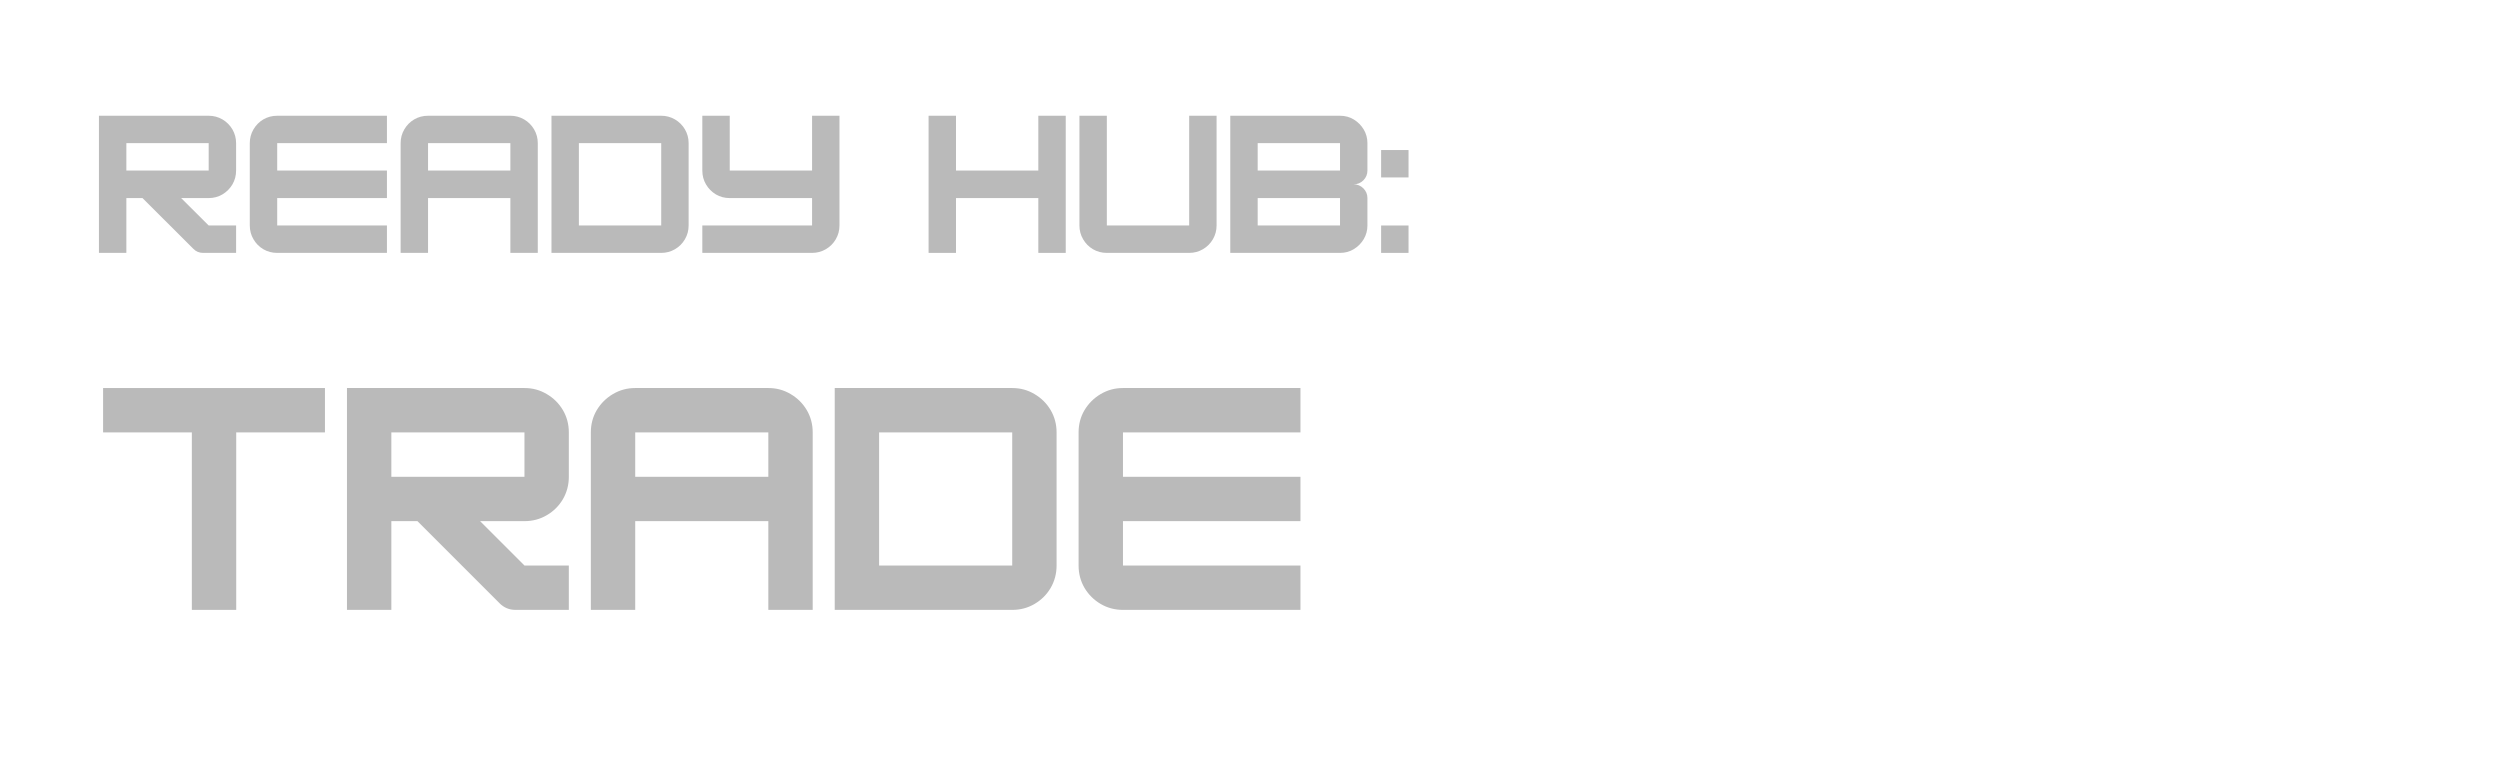 <svg xmlns="http://www.w3.org/2000/svg" xmlns:xlink="http://www.w3.org/1999/xlink" width="439" zoomAndPan="magnify" viewBox="0 0 329.25 100.5" height="134" preserveAspectRatio="xMidYMid meet" version="1.0"><defs><g/></defs><g fill="#bababa" fill-opacity="1"><g transform="translate(12.125, 33.306)"><g><path d="M 18.969 -14.453 L 18.969 -10.844 C 18.969 -10.176 18.805 -9.566 18.484 -9.016 C 18.16 -8.473 17.723 -8.035 17.172 -7.703 C 16.617 -7.379 16.016 -7.219 15.359 -7.219 L 11.734 -7.219 L 15.359 -3.609 L 18.969 -3.609 L 18.969 0 L 14.625 0 C 14.113 0 13.68 -0.18 13.328 -0.547 L 6.641 -7.219 L 4.516 -7.219 L 4.516 0 L 0.906 0 L 0.906 -18.062 L 15.359 -18.062 C 16.016 -18.062 16.617 -17.898 17.172 -17.578 C 17.723 -17.254 18.16 -16.816 18.484 -16.266 C 18.805 -15.711 18.969 -15.109 18.969 -14.453 Z M 15.359 -14.453 L 4.516 -14.453 L 4.516 -10.844 L 15.359 -10.844 Z M 15.359 -14.453 "/></g></g></g><g fill="#bababa" fill-opacity="1"><g transform="translate(31.991, 33.306)"><g><path d="M 18.969 -18.062 L 18.969 -14.453 L 4.516 -14.453 L 4.516 -10.844 L 18.969 -10.844 L 18.969 -7.219 L 4.516 -7.219 L 4.516 -3.609 L 18.969 -3.609 L 18.969 0 L 4.516 0 C 3.848 0 3.238 -0.16 2.688 -0.484 C 2.145 -0.805 1.711 -1.242 1.391 -1.797 C 1.066 -2.348 0.906 -2.953 0.906 -3.609 L 0.906 -14.453 C 0.906 -15.109 1.066 -15.711 1.391 -16.266 C 1.711 -16.816 2.145 -17.254 2.688 -17.578 C 3.238 -17.898 3.848 -18.062 4.516 -18.062 Z M 18.969 -18.062 "/></g></g></g><g fill="#bababa" fill-opacity="1"><g transform="translate(51.857, 33.306)"><g><path d="M 4.516 -18.062 L 15.359 -18.062 C 16.016 -18.062 16.617 -17.898 17.172 -17.578 C 17.723 -17.254 18.16 -16.816 18.484 -16.266 C 18.805 -15.711 18.969 -15.109 18.969 -14.453 L 18.969 0 L 15.359 0 L 15.359 -7.219 L 4.516 -7.219 L 4.516 0 L 0.906 0 L 0.906 -14.453 C 0.906 -15.109 1.066 -15.711 1.391 -16.266 C 1.711 -16.816 2.145 -17.254 2.688 -17.578 C 3.238 -17.898 3.848 -18.062 4.516 -18.062 Z M 4.516 -14.453 L 4.516 -10.844 L 15.359 -10.844 L 15.359 -14.453 Z M 4.516 -14.453 "/></g></g></g><g fill="#bababa" fill-opacity="1"><g transform="translate(71.723, 33.306)"><g><path d="M 15.359 0 L 0.906 0 L 0.906 -18.062 L 15.359 -18.062 C 16.016 -18.062 16.617 -17.898 17.172 -17.578 C 17.723 -17.254 18.16 -16.816 18.484 -16.266 C 18.805 -15.711 18.969 -15.109 18.969 -14.453 L 18.969 -3.609 C 18.969 -2.953 18.805 -2.348 18.484 -1.797 C 18.16 -1.242 17.723 -0.805 17.172 -0.484 C 16.617 -0.16 16.016 0 15.359 0 Z M 4.516 -14.453 L 4.516 -3.609 L 15.359 -3.609 L 15.359 -14.453 Z M 4.516 -14.453 "/></g></g></g><g fill="#bababa" fill-opacity="1"><g transform="translate(91.59, 33.306)"><g><path d="M 15.359 -10.844 L 15.359 -18.062 L 18.969 -18.062 L 18.969 -3.609 C 18.969 -2.953 18.805 -2.348 18.484 -1.797 C 18.16 -1.242 17.723 -0.805 17.172 -0.484 C 16.617 -0.16 16.016 0 15.359 0 L 0.906 0 L 0.906 -3.609 L 15.359 -3.609 L 15.359 -7.219 L 4.516 -7.219 C 3.848 -7.219 3.238 -7.379 2.688 -7.703 C 2.145 -8.035 1.711 -8.473 1.391 -9.016 C 1.066 -9.566 0.906 -10.176 0.906 -10.844 L 0.906 -18.062 L 4.516 -18.062 L 4.516 -10.844 Z M 15.359 -10.844 "/></g></g></g><g fill="#bababa" fill-opacity="1"><g transform="translate(111.456, 33.306)"><g/></g></g><g fill="#bababa" fill-opacity="1"><g transform="translate(121.389, 33.306)"><g><path d="M 15.359 -10.844 L 15.359 -18.062 L 18.969 -18.062 L 18.969 0 L 15.359 0 L 15.359 -7.219 L 4.516 -7.219 L 4.516 0 L 0.906 0 L 0.906 -18.062 L 4.516 -18.062 L 4.516 -10.844 Z M 15.359 -10.844 "/></g></g></g><g fill="#bababa" fill-opacity="1"><g transform="translate(141.255, 33.306)"><g><path d="M 15.359 0 L 4.516 0 C 3.848 0 3.238 -0.16 2.688 -0.484 C 2.145 -0.805 1.711 -1.242 1.391 -1.797 C 1.066 -2.348 0.906 -2.953 0.906 -3.609 L 0.906 -18.062 L 4.516 -18.062 L 4.516 -3.609 L 15.359 -3.609 L 15.359 -18.062 L 18.969 -18.062 L 18.969 -3.609 C 18.969 -2.953 18.805 -2.348 18.484 -1.797 C 18.16 -1.242 17.723 -0.805 17.172 -0.484 C 16.617 -0.16 16.016 0 15.359 0 Z M 15.359 0 "/></g></g></g><g fill="#bababa" fill-opacity="1"><g transform="translate(161.121, 33.306)"><g><path d="M 18.969 -14.453 L 18.969 -10.844 C 18.969 -10.344 18.789 -9.914 18.438 -9.562 C 18.082 -9.207 17.656 -9.031 17.156 -9.031 C 17.656 -9.031 18.082 -8.852 18.438 -8.5 C 18.789 -8.145 18.969 -7.719 18.969 -7.219 L 18.969 -3.609 C 18.969 -2.961 18.805 -2.363 18.484 -1.812 C 18.16 -1.27 17.727 -0.832 17.188 -0.5 C 16.645 -0.164 16.035 0 15.359 0 L 0.906 0 L 0.906 -18.062 L 15.359 -18.062 C 16.035 -18.062 16.645 -17.895 17.188 -17.562 C 17.727 -17.227 18.16 -16.789 18.484 -16.25 C 18.805 -15.707 18.969 -15.109 18.969 -14.453 Z M 15.359 -14.453 L 4.516 -14.453 L 4.516 -10.844 L 15.359 -10.844 Z M 4.516 -3.609 L 15.359 -3.609 L 15.359 -7.219 L 4.516 -7.219 Z M 4.516 -3.609 "/></g></g></g><g fill="#bababa" fill-opacity="1"><g transform="translate(180.987, 33.306)"><g><path d="M 4.516 -9.938 L 0.906 -9.938 L 0.906 -13.547 L 4.516 -13.547 Z M 4.516 0 L 0.906 0 L 0.906 -3.609 L 4.516 -3.609 Z M 4.516 0 "/></g></g></g><g fill="#bababa" fill-opacity="1"><g transform="translate(186.406, 33.306)"><g/></g></g><g fill="#bababa" fill-opacity="1"><g transform="translate(12.125, 80.322)"><g><path d="M 30.672 -29.219 L 30.672 -23.375 L 18.984 -23.375 L 18.984 0 L 13.141 0 L 13.141 -23.375 L 1.453 -23.375 L 1.453 -29.219 Z M 30.672 -29.219 "/></g></g></g><g fill="#bababa" fill-opacity="1"><g transform="translate(44.243, 80.322)"><g><path d="M 30.672 -23.375 L 30.672 -17.531 C 30.672 -16.457 30.41 -15.473 29.891 -14.578 C 29.367 -13.691 28.66 -12.988 27.766 -12.469 C 26.879 -11.945 25.898 -11.688 24.828 -11.688 L 18.984 -11.688 L 24.828 -5.844 L 30.672 -5.844 L 30.672 0 L 23.656 0 C 22.832 0 22.129 -0.289 21.547 -0.875 L 10.734 -11.688 L 7.297 -11.688 L 7.297 0 L 1.453 0 L 1.453 -29.219 L 24.828 -29.219 C 25.898 -29.219 26.879 -28.953 27.766 -28.422 C 28.66 -27.898 29.367 -27.195 29.891 -26.312 C 30.41 -25.426 30.672 -24.445 30.672 -23.375 Z M 24.828 -23.375 L 7.297 -23.375 L 7.297 -17.531 L 24.828 -17.531 Z M 24.828 -23.375 "/></g></g></g><g fill="#bababa" fill-opacity="1"><g transform="translate(76.361, 80.322)"><g><path d="M 7.297 -29.219 L 24.828 -29.219 C 25.898 -29.219 26.879 -28.953 27.766 -28.422 C 28.66 -27.898 29.367 -27.195 29.891 -26.312 C 30.41 -25.426 30.672 -24.445 30.672 -23.375 L 30.672 0 L 24.828 0 L 24.828 -11.688 L 7.297 -11.688 L 7.297 0 L 1.453 0 L 1.453 -23.375 C 1.453 -24.445 1.711 -25.426 2.234 -26.312 C 2.766 -27.195 3.473 -27.898 4.359 -28.422 C 5.254 -28.953 6.234 -29.219 7.297 -29.219 Z M 7.297 -23.375 L 7.297 -17.531 L 24.828 -17.531 L 24.828 -23.375 Z M 7.297 -23.375 "/></g></g></g><g fill="#bababa" fill-opacity="1"><g transform="translate(108.48, 80.322)"><g><path d="M 24.828 0 L 1.453 0 L 1.453 -29.219 L 24.828 -29.219 C 25.898 -29.219 26.879 -28.953 27.766 -28.422 C 28.66 -27.898 29.367 -27.195 29.891 -26.312 C 30.41 -25.426 30.672 -24.445 30.672 -23.375 L 30.672 -5.844 C 30.672 -4.77 30.41 -3.785 29.891 -2.891 C 29.367 -2.004 28.66 -1.301 27.766 -0.781 C 26.879 -0.258 25.898 0 24.828 0 Z M 7.297 -23.375 L 7.297 -5.844 L 24.828 -5.844 L 24.828 -23.375 Z M 7.297 -23.375 "/></g></g></g><g fill="#bababa" fill-opacity="1"><g transform="translate(140.598, 80.322)"><g><path d="M 30.672 -29.219 L 30.672 -23.375 L 7.297 -23.375 L 7.297 -17.531 L 30.672 -17.531 L 30.672 -11.688 L 7.297 -11.688 L 7.297 -5.844 L 30.672 -5.844 L 30.672 0 L 7.297 0 C 6.234 0 5.254 -0.258 4.359 -0.781 C 3.473 -1.301 2.766 -2.004 2.234 -2.891 C 1.711 -3.785 1.453 -4.77 1.453 -5.844 L 1.453 -23.375 C 1.453 -24.445 1.711 -25.426 2.234 -26.312 C 2.766 -27.195 3.473 -27.898 4.359 -28.422 C 5.254 -28.953 6.234 -29.219 7.297 -29.219 Z M 30.672 -29.219 "/></g></g></g></svg>